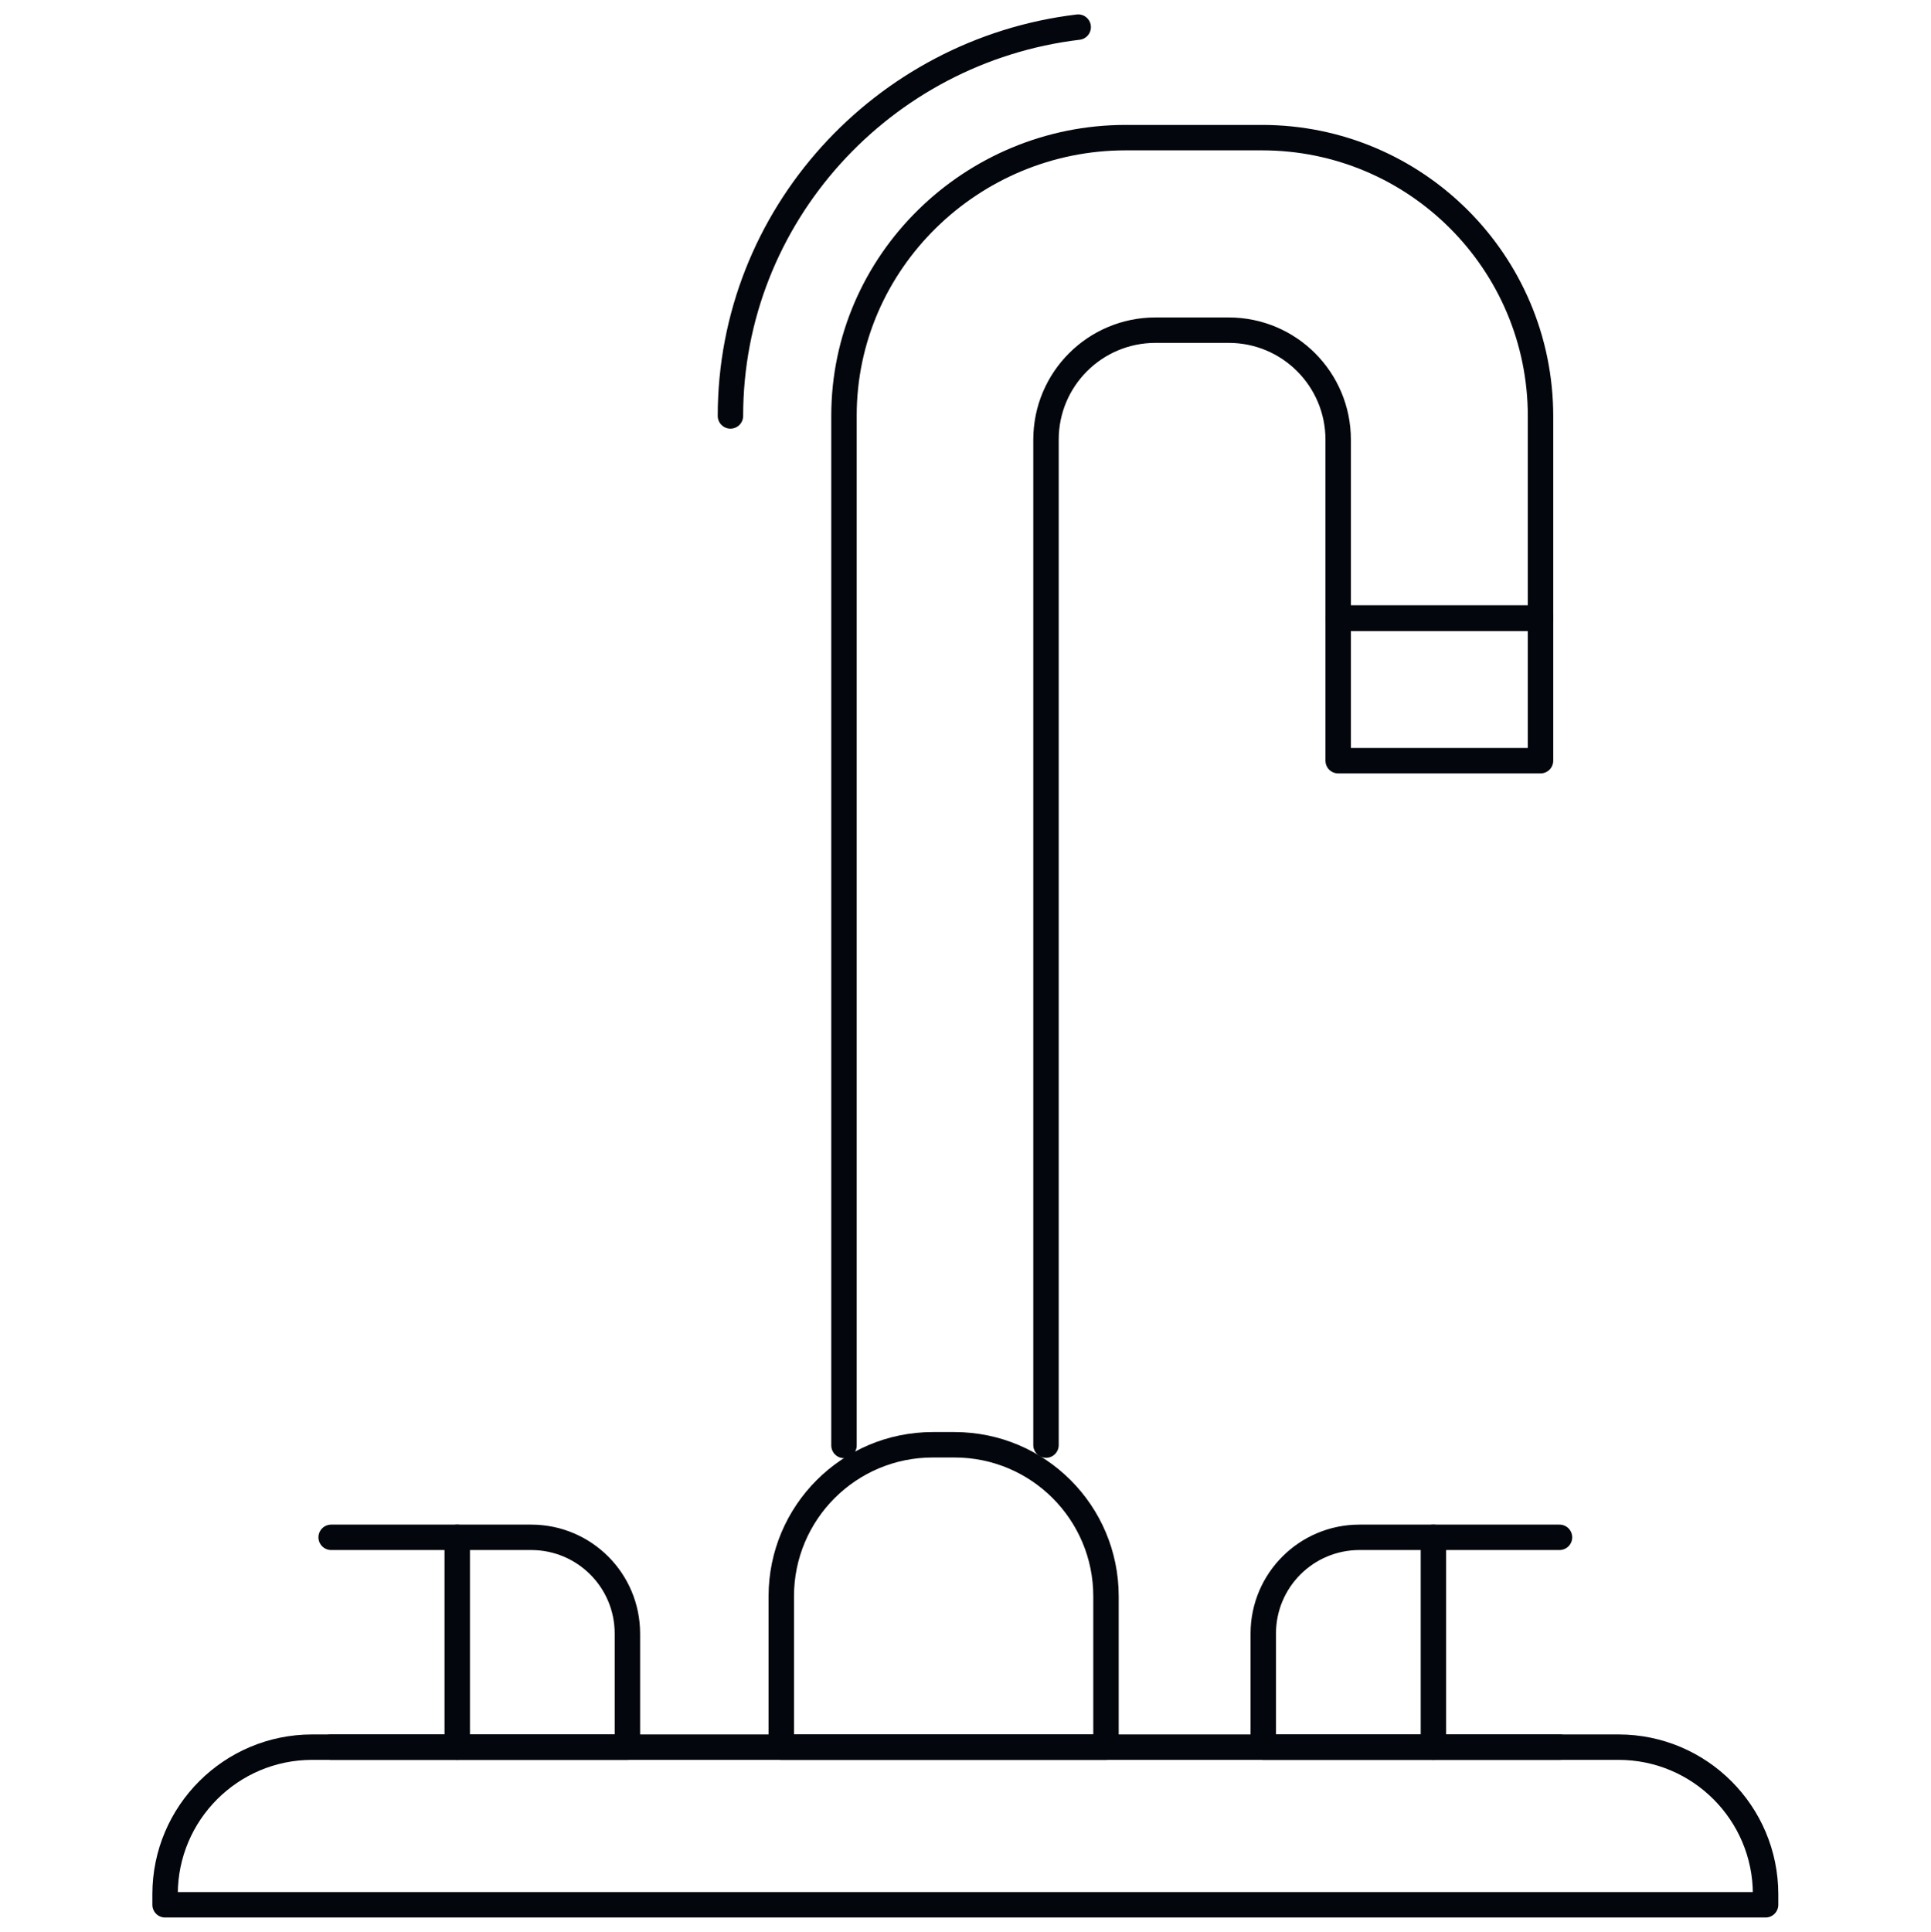 <?xml version="1.0" encoding="UTF-8"?><svg id="Layer_1" xmlns="http://www.w3.org/2000/svg" viewBox="0 0 56.97 56.99"><defs><style>.cls-1{fill:none;stroke:#03060c;stroke-linecap:round;stroke-linejoin:round;stroke-width:.75px;}</style></defs><path class="cls-1" d="m21.55,12.27c0-5.9,4.49-10.78,10.26-11.47"/><path class="cls-1" d="m24.9,42.64V13.25h0v-.99c0-4.54,3.77-8.2,8.31-8.2h4.02c4.54,0,8.22,3.68,8.22,8.22v5.95h-5.97v-5.26c0-1.78-1.44-3.23-3.23-3.23h-2.16c-1.78,0-3.23,1.44-3.23,3.23v29.66"/><rect class="cls-1" x="39.48" y="18.24" width="5.97" height="4.2"/><path class="cls-1" d="m27.53,42.62h.63c2.47,0,4.47,2,4.47,4.47v4.45h-9.58v-4.45c0-2.47,2-4.47,4.47-4.47Z"/><path class="cls-1" d="m9.77,45.35h5.9c1.57,0,2.84,1.27,2.84,2.84v3.35h-8.75"/><line class="cls-1" x1="13.49" y1="45.35" x2="13.49" y2="51.54"/><path class="cls-1" d="m46.01,45.35h-5.9c-1.57,0-2.84,1.27-2.84,2.84v3.35h8.75"/><line class="cls-1" x1="42.29" y1="45.35" x2="42.29" y2="51.54"/><path class="cls-1" d="m9.21,51.54h38.54c2.4,0,4.34,1.95,4.34,4.34v.31H4.87v-.31c0-2.4,1.95-4.34,4.34-4.34Z"/></svg>